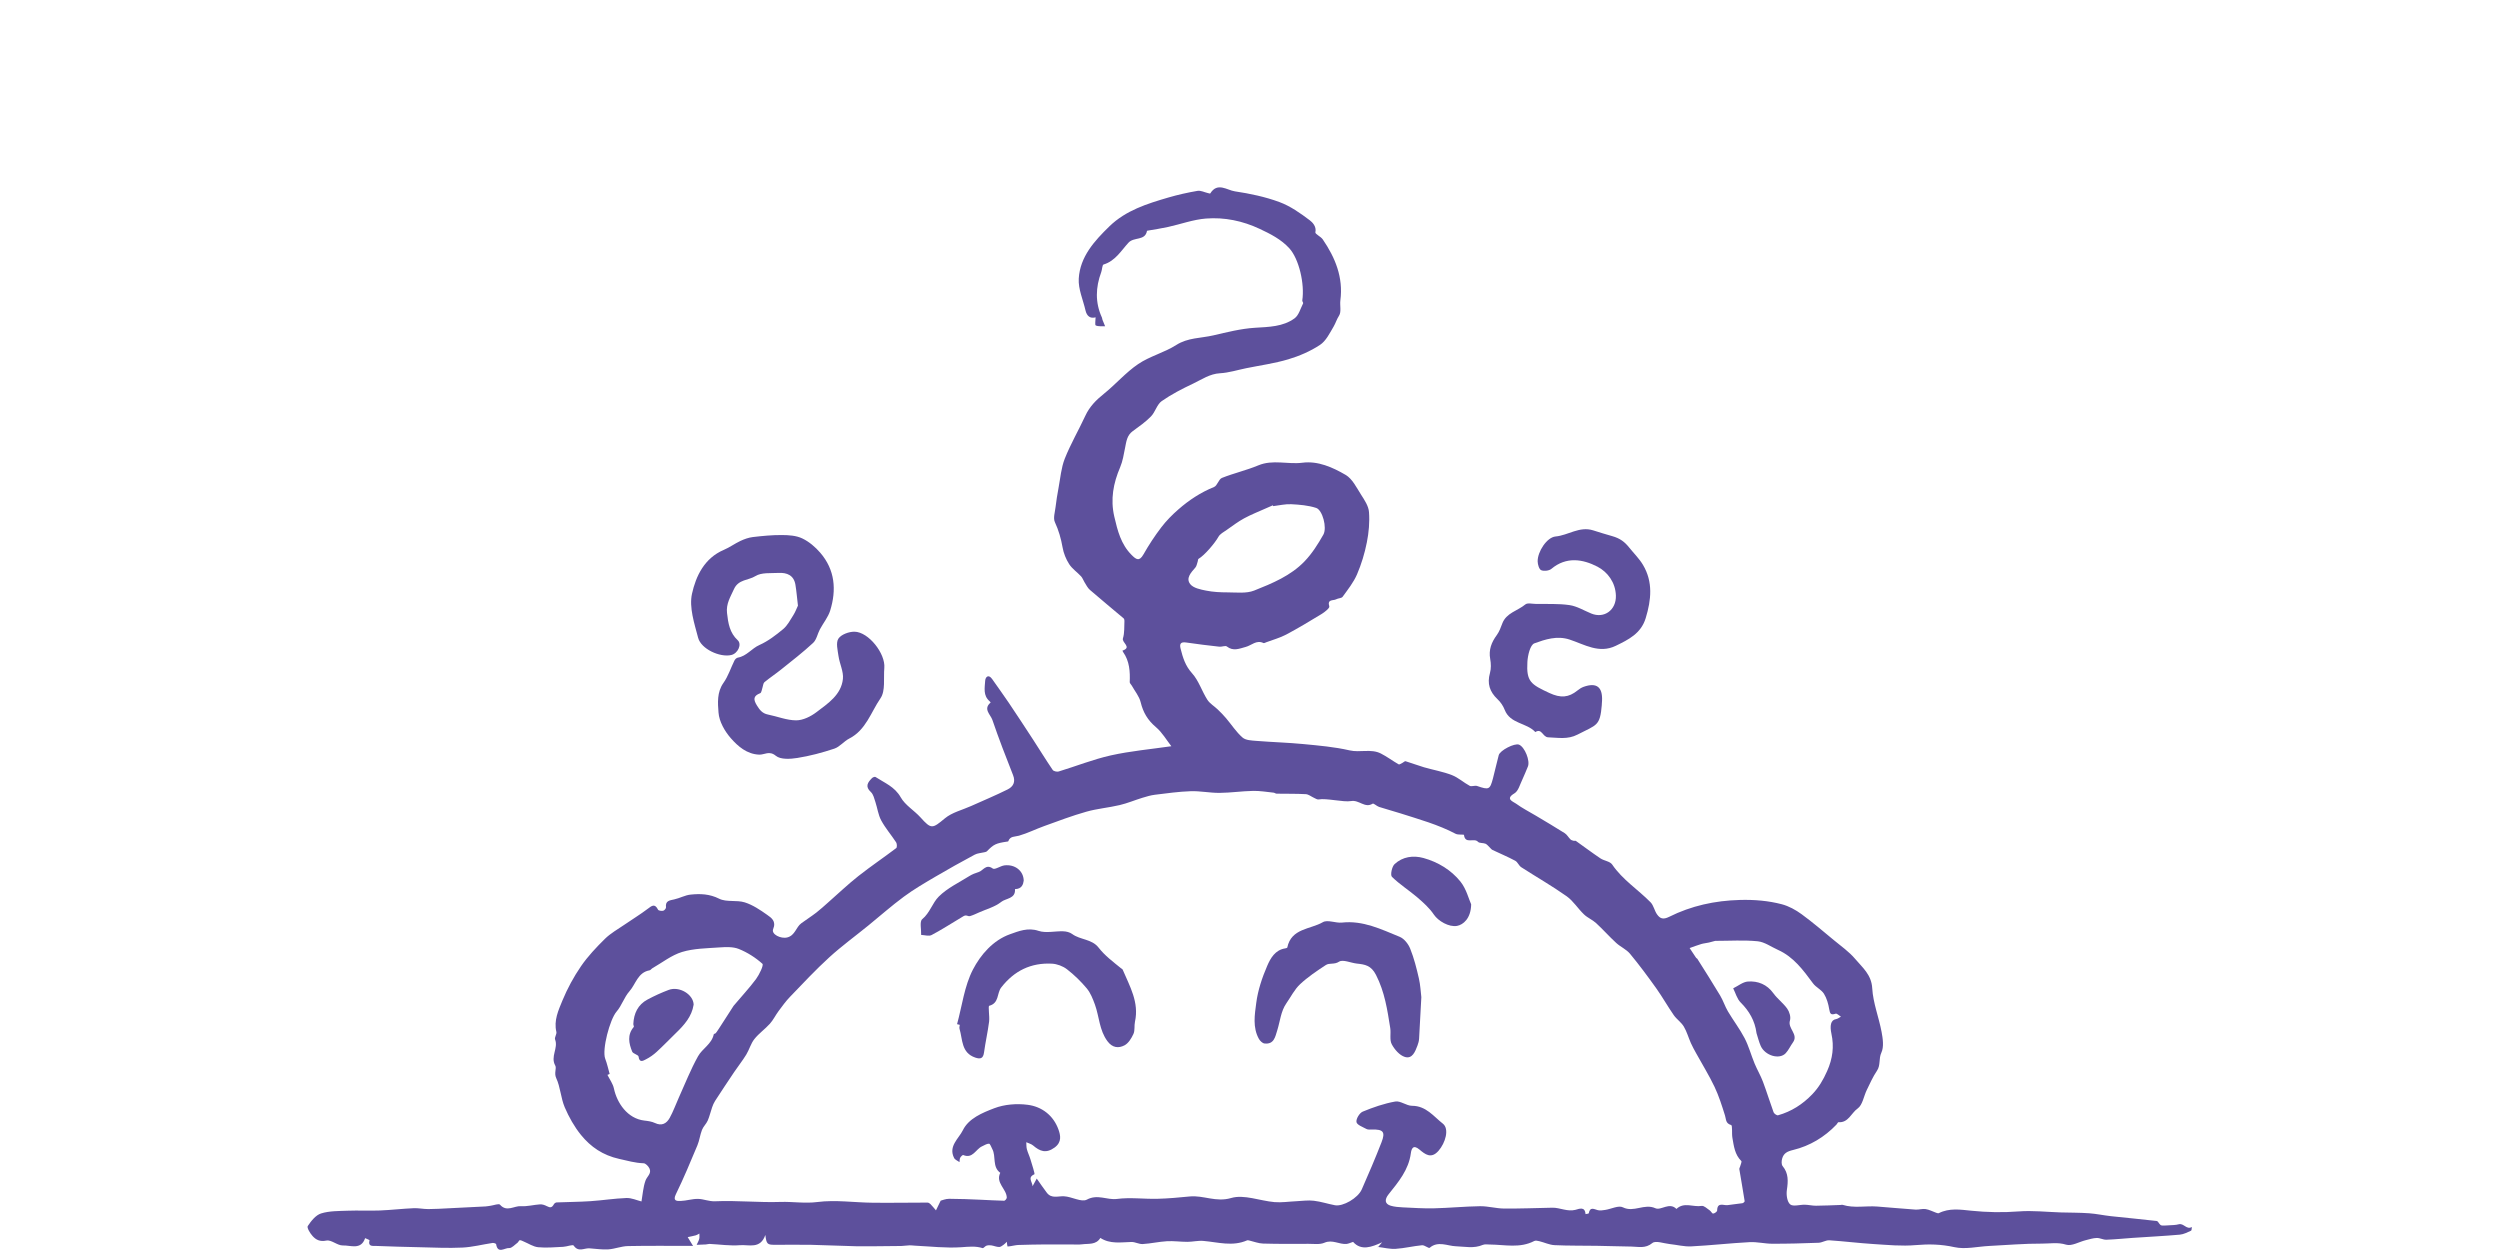 <svg width="480" height="240" viewBox="0 0 480 240" fill="none" xmlns="http://www.w3.org/2000/svg">
<path d="M264.566 239.467C264.896 239.077 265.133 238.798 265.37 238.518C263.355 239.441 261.357 240.203 259.791 238.442C259.249 238.62 258.902 238.798 258.546 238.832C257.132 238.967 255.837 237.934 254.296 238.603C253.407 238.992 252.256 238.815 251.214 238.815C248.31 238.832 245.398 238.849 242.494 238.764C241.613 238.738 240.749 238.383 239.869 238.18C239.725 238.146 239.547 238.103 239.429 238.154C236.643 239.373 233.858 238.501 231.055 238.256C230.039 238.163 228.998 238.434 227.973 238.434C226.661 238.434 225.34 238.239 224.036 238.315C222.487 238.408 220.954 238.764 219.405 238.857C218.694 238.899 217.966 238.451 217.246 238.459C215.206 238.51 213.14 238.899 211.269 237.68C210.439 239.06 209 238.738 207.755 238.908C207.052 239.001 206.333 238.933 205.621 238.933C203.996 238.933 202.37 238.925 200.745 238.933C199.009 238.95 197.282 238.976 195.546 239.035C195.038 239.052 194.53 239.187 194.022 239.263C193.819 239.289 193.455 239.348 193.438 239.306C193.353 239.026 193.345 238.713 193.311 238.417C193.116 238.603 192.947 238.815 192.735 238.959C192.456 239.153 192.142 239.424 191.846 239.424C191.338 239.424 190.839 239.187 190.322 239.111C190.026 239.069 189.687 239.077 189.399 239.17C189.12 239.263 188.832 239.695 188.654 239.636C187.291 239.204 185.987 239.373 184.573 239.467C181.635 239.67 178.663 239.306 175.7 239.17C175.353 239.153 174.997 239.094 174.65 239.103C174.117 239.119 173.592 239.213 173.059 239.23C172.203 239.255 171.348 239.255 170.493 239.255C168.453 239.263 166.412 239.323 164.38 239.28C161.442 239.221 158.513 239.06 155.575 239.001C153.28 238.959 150.978 239.018 148.675 239.001C147.32 239.001 147.151 238.823 146.947 237.113C145.982 239.898 143.781 238.933 142.079 239.077C140.149 239.23 138.184 238.925 136.229 238.832C136 238.823 135.771 238.925 135.543 238.933C134.95 238.967 134.349 238.984 133.756 239.009C133.926 238.637 134.146 238.273 134.247 237.883C134.332 237.553 134.281 237.189 134.281 236.842C134.053 236.96 133.841 237.113 133.604 237.181C133.104 237.316 132.588 237.409 132.038 237.528C132.283 237.926 132.537 238.349 133.062 239.213C128.727 239.213 124.646 239.162 120.565 239.246C119.295 239.272 118.051 239.797 116.781 239.881C115.587 239.958 114.368 239.754 113.157 239.678C112.158 239.611 111.049 240.483 110.151 239.153C109.982 238.899 108.831 239.357 108.128 239.39C106.528 239.467 104.91 239.619 103.327 239.467C102.379 239.373 101.481 238.755 100.559 238.374C100.305 238.273 100.042 238.103 99.797 238.12C99.644 238.129 99.534 238.476 99.365 238.603C98.84 238.984 98.256 239.67 97.756 239.627C96.935 239.551 95.555 240.83 95.258 238.882C95.242 238.764 94.801 238.62 94.59 238.645C92.651 238.933 90.729 239.441 88.79 239.534C86.038 239.67 83.278 239.526 80.518 239.467C77.749 239.407 74.981 239.331 72.212 239.221C71.577 239.196 70.604 239.407 70.951 238.129C70.968 238.078 70.4 237.858 70.104 237.722C69.325 240.059 67.31 239.077 65.837 239.128C64.787 239.162 63.619 237.993 62.67 238.188C61.434 238.442 60.681 238.053 60.02 237.325C59.538 236.8 58.886 235.716 59.089 235.403C59.732 234.429 60.621 233.303 61.646 232.981C63.246 232.482 65.032 232.524 66.743 232.456C68.792 232.38 70.849 232.49 72.898 232.414C75.074 232.329 77.25 232.067 79.426 231.974C80.366 231.931 81.305 232.151 82.245 232.143C83.549 232.143 84.853 232.05 86.148 231.99C88.51 231.88 90.864 231.762 93.227 231.635C93.557 231.618 93.878 231.542 94.209 231.499C94.818 231.415 95.775 231.042 95.995 231.296C97.29 232.786 98.704 231.491 100.034 231.584C101.236 231.669 102.472 231.313 103.691 231.237C104.115 231.211 104.597 231.372 104.978 231.576C105.672 231.94 105.977 231.88 106.358 231.195C106.451 231.034 106.697 230.873 106.875 230.864C109.034 230.771 111.193 230.771 113.343 230.627C115.663 230.475 117.966 230.102 120.286 230.018C121.251 229.984 122.242 230.449 123.165 230.678C123.402 229.349 123.478 227.935 123.943 226.656C124.223 225.886 125.154 225.302 124.697 224.345C124.494 223.913 123.969 223.363 123.579 223.346C121.945 223.295 120.447 222.855 118.88 222.508C115.739 221.805 113.436 220.222 111.557 217.919C110.27 216.335 109.228 214.473 108.424 212.593C107.671 210.815 107.603 208.732 106.79 206.988C106.341 206.023 106.909 205.117 106.612 204.592C105.639 202.856 107.222 201.247 106.578 199.58C106.426 199.182 106.926 198.563 106.824 198.123C106.299 195.922 107.222 193.966 107.992 192.086C108.941 189.792 110.151 187.557 111.557 185.508C112.869 183.603 114.495 181.884 116.146 180.258C117.229 179.191 118.601 178.429 119.871 177.557C121.353 176.533 122.911 175.593 124.341 174.509C125.146 173.9 125.713 173.409 126.34 174.653C126.441 174.856 127.017 174.933 127.33 174.865C127.559 174.814 127.897 174.416 127.872 174.213C127.711 172.926 128.575 172.884 129.464 172.68C130.522 172.452 131.521 171.876 132.571 171.766C134.442 171.571 136.229 171.622 138.083 172.553C139.48 173.256 141.427 172.765 142.993 173.256C144.526 173.739 145.957 174.704 147.286 175.644C148.116 176.228 149.073 176.863 148.446 178.387C148.04 179.386 149.928 180.301 151.155 179.987C152.671 179.598 152.815 178.031 153.848 177.269C154.804 176.567 155.812 175.932 156.752 175.204C157.514 174.619 158.225 173.95 158.953 173.315C160.9 171.605 162.78 169.81 164.812 168.202C167.174 166.339 169.68 164.654 172.076 162.834C172.254 162.698 172.237 162.004 172.059 161.733C171.128 160.31 169.994 159.007 169.189 157.516C168.614 156.45 168.461 155.146 168.072 153.969C167.852 153.308 167.682 152.504 167.208 152.072C166.031 150.997 166.624 150.21 167.42 149.397C167.572 149.244 167.962 149.092 168.089 149.177C169.824 150.311 171.78 151.031 172.94 153.088C173.795 154.604 175.531 155.603 176.742 156.949C178.816 159.252 179.002 159.125 181.424 157.118C182.804 155.975 184.759 155.518 186.453 154.756C188.79 153.706 191.169 152.716 193.463 151.573C194.522 151.048 195.038 150.15 194.505 148.821C193.116 145.307 191.753 141.785 190.534 138.212C190.187 137.196 188.705 136.138 190.204 134.885C190.204 134.885 190.085 134.698 190 134.631C188.73 133.547 189.069 132.057 189.154 130.711C189.196 129.982 189.78 129.364 190.5 130.389C191.567 131.904 192.65 133.411 193.692 134.944C195.275 137.306 196.841 139.677 198.391 142.065C199.635 143.978 200.829 145.934 202.116 147.822C202.285 148.076 202.929 148.228 203.259 148.127C206.603 147.111 209.88 145.798 213.275 145.036C217.043 144.198 220.912 143.851 224.9 143.275C223.994 142.124 223.156 140.642 221.937 139.609C220.37 138.288 219.481 136.79 219.007 134.825C218.728 133.682 217.881 132.683 217.288 131.616C217.17 131.396 216.899 131.185 216.907 130.973C216.992 128.933 216.873 126.943 215.637 125.19C215.578 125.114 215.544 125.012 215.502 124.928C217.415 124.267 215.341 123.404 215.603 122.565C215.934 121.516 215.832 120.33 215.891 119.196C215.9 119.035 215.841 118.806 215.722 118.713C213.571 116.893 211.396 115.106 209.262 113.26C208.822 112.879 208.551 112.304 208.229 111.796C207.992 111.423 207.857 110.974 207.569 110.661C206.824 109.857 205.858 109.213 205.283 108.316C204.665 107.359 204.207 106.208 204.013 105.09C203.716 103.405 203.268 101.83 202.539 100.255C202.175 99.477 202.556 98.334 202.666 97.368C202.81 96.141 203.005 94.921 203.234 93.702C203.589 91.814 203.742 89.824 204.436 88.063C205.554 85.244 207.103 82.594 208.381 79.834C209.194 78.072 210.456 76.802 211.946 75.609C214.215 73.788 216.145 71.511 218.541 69.894C220.768 68.386 223.554 67.701 225.831 66.244C228.075 64.813 230.556 64.949 232.935 64.398C235.576 63.789 238.243 63.103 240.927 62.934C243.62 62.764 246.321 62.748 248.556 61.122C249.369 60.529 249.69 59.242 250.198 58.252C250.266 58.125 250.012 57.871 250.037 57.693C250.52 54.535 249.419 49.717 247.54 47.66C245.982 45.958 243.933 44.916 241.859 43.943C238.582 42.402 235.094 41.682 231.529 41.962C229.091 42.156 226.712 43.037 224.299 43.57C223.003 43.858 221.683 44.053 220.37 44.281C220.319 44.29 220.226 44.298 220.226 44.315C219.879 46.297 217.729 45.433 216.662 46.601C215.265 48.125 214.13 50.115 211.887 50.784C211.616 50.869 211.624 51.758 211.438 52.249C210.354 55.17 210.244 58.074 211.565 60.961C211.624 61.096 211.624 61.257 211.675 61.401C211.836 61.816 212.014 62.231 212.183 62.646C211.573 62.612 210.904 62.722 210.388 62.485C210.185 62.392 210.354 61.511 210.354 60.927C209.347 61.215 208.669 60.707 208.415 59.598C207.95 57.566 207.001 55.491 207.12 53.493C207.365 49.285 210.134 46.254 213.004 43.46C216.154 40.395 220.243 39.117 224.324 37.923C226.161 37.389 228.041 36.966 229.929 36.644C230.547 36.543 231.25 36.915 231.91 37.068C232.063 37.102 232.334 37.195 232.367 37.144C233.748 34.909 235.585 36.517 237.092 36.737C239.979 37.169 242.891 37.779 245.626 38.786C247.743 39.565 249.682 40.937 251.494 42.309C251.925 42.639 252.814 43.46 252.552 44.603C252.476 44.925 253.593 45.416 253.966 45.958C256.37 49.48 257.928 53.256 257.353 57.659C257.226 58.65 257.573 59.877 257.099 60.605C256.65 61.3 256.447 62.036 256.057 62.697C255.304 63.967 254.592 65.465 253.432 66.227C251.595 67.438 249.479 68.353 247.353 68.987C244.72 69.775 241.969 70.147 239.259 70.698C237.591 71.037 235.932 71.57 234.256 71.663C232.266 71.773 230.742 72.865 229.082 73.653C227 74.635 224.925 75.702 223.046 77.014C222.131 77.657 221.818 79.097 220.997 79.944C219.955 81.019 218.694 81.899 217.475 82.788C216.374 83.593 216.255 84.778 216.018 85.963C215.764 87.225 215.57 88.537 215.07 89.706C213.758 92.779 213.174 95.844 213.944 99.189C214.571 101.89 215.222 104.497 217.263 106.546C218.143 107.427 218.736 107.867 219.549 106.436C220.573 104.633 221.716 102.889 222.969 101.246C223.926 99.993 225.052 98.85 226.238 97.817C228.287 96.022 230.539 94.54 233.104 93.499C233.731 93.245 233.976 92.017 234.603 91.763C236.889 90.849 239.327 90.299 241.596 89.35C244.399 88.182 247.252 89.206 250.071 88.842C253.06 88.461 255.862 89.723 258.36 91.179C259.655 91.933 260.46 93.626 261.332 94.989C261.992 96.014 262.763 97.174 262.847 98.317C262.991 100.239 262.814 102.237 262.433 104.142C262.018 106.233 261.391 108.324 260.544 110.289C259.876 111.83 258.783 113.201 257.784 114.581C257.564 114.886 256.929 114.844 256.54 115.064C255.998 115.369 254.779 114.979 255.227 116.436C255.321 116.749 254.338 117.528 253.729 117.9C251.502 119.263 249.25 120.61 246.947 121.837C245.762 122.464 244.424 122.828 243.154 123.302C242.968 123.37 242.714 123.522 242.578 123.463C241.241 122.811 240.301 123.912 239.183 124.208C237.972 124.53 236.787 125.097 235.551 124.123C235.272 123.903 234.603 124.216 234.129 124.166C232.003 123.929 229.87 123.675 227.753 123.361C226.729 123.209 226.432 123.573 226.669 124.521C227.101 126.249 227.575 127.832 228.879 129.271C230.158 130.685 230.75 132.692 231.8 134.334C232.274 135.088 233.146 135.579 233.807 136.222C234.366 136.756 234.907 137.306 235.407 137.899C236.457 139.135 237.354 140.549 238.565 141.607C239.183 142.149 240.326 142.175 241.249 142.251C244.246 142.496 247.252 142.573 250.241 142.86C253.221 143.148 256.226 143.402 259.122 144.071C261.137 144.537 263.237 143.716 265.125 144.672C266.31 145.273 267.386 146.095 268.545 146.755C268.689 146.84 269.045 146.577 269.291 146.459C269.494 146.366 269.722 146.103 269.866 146.154C271.052 146.51 272.212 146.967 273.397 147.314C275.183 147.83 277.046 148.152 278.773 148.821C279.992 149.295 281.017 150.252 282.185 150.878C282.558 151.073 283.176 150.76 283.608 150.912C285.877 151.691 286.071 151.624 286.647 149.456C287.037 147.974 287.358 146.476 287.756 144.994C288.002 144.063 290.796 142.64 291.643 142.97C292.752 143.402 293.835 146.112 293.344 147.204C292.98 148.034 292.675 148.889 292.278 149.702C291.829 150.616 291.532 151.869 290.779 152.318C288.925 153.418 290.525 153.893 291.067 154.291C292.261 155.163 293.607 155.848 294.885 156.61C296.739 157.72 298.602 158.812 300.431 159.972C300.871 160.251 301.142 160.785 301.532 161.166C301.684 161.318 301.938 161.377 302.158 161.437C302.285 161.47 302.471 161.386 302.564 161.453C304.139 162.571 305.68 163.731 307.28 164.806C307.983 165.28 309.109 165.365 309.533 165.983C311.522 168.913 314.494 170.784 316.907 173.239C317.508 173.849 317.652 174.882 318.177 175.593C318.736 176.364 319.312 176.609 320.471 176.033C324.722 173.908 329.26 172.918 334.06 172.791C336.821 172.714 339.496 172.934 342.121 173.62C343.458 173.976 344.779 174.704 345.905 175.525C348.039 177.083 350.046 178.81 352.086 180.495C353.491 181.664 355.032 182.731 356.192 184.111C357.581 185.762 359.325 187.125 359.469 189.758C359.63 192.569 360.739 195.321 361.264 198.123C361.509 199.427 361.738 201.002 361.221 202.111C360.68 203.271 361.111 204.516 360.375 205.591C359.596 206.734 359.037 208.021 358.427 209.266C357.835 210.476 357.615 212.17 356.658 212.839C355.439 213.694 354.897 215.607 352.975 215.463C352.865 215.463 352.746 215.777 352.602 215.92C350.299 218.333 347.48 220.018 344.305 220.789C343.103 221.077 342.468 221.432 342.172 222.457C342.045 222.897 342.011 223.583 342.265 223.888C343.433 225.302 343.323 226.817 343.077 228.494C342.942 229.4 343.128 230.763 343.721 231.245C344.288 231.711 345.567 231.279 346.532 231.305C347.243 231.322 347.954 231.499 348.657 231.499C350.223 231.491 351.79 231.406 353.356 231.355C353.508 231.355 353.678 231.288 353.813 231.338C355.981 232.007 358.199 231.491 360.392 231.652C362.856 231.838 365.319 232.075 367.783 232.244C368.427 232.287 369.104 232.041 369.73 232.143C370.416 232.253 371.068 232.609 371.737 232.846C371.906 232.905 372.135 232.99 372.262 232.922C374.269 231.906 376.411 232.244 378.468 232.456C381.525 232.769 384.539 232.829 387.604 232.592C390.271 232.388 392.971 232.702 395.664 232.786C397.484 232.837 399.304 232.82 401.116 232.947C402.522 233.049 403.91 233.354 405.307 233.506C408.228 233.828 411.166 234.082 414.087 234.429C414.358 234.463 414.536 234.988 414.824 235.199C415.002 235.326 415.298 235.318 415.544 235.309C416.145 235.292 416.737 235.259 417.338 235.208C417.677 235.182 418.024 235.149 418.346 235.055C419.269 234.81 419.845 236.181 420.835 235.58C420.793 235.826 420.818 236.232 420.683 236.292C419.989 236.605 419.269 236.986 418.532 237.054C415.527 237.316 412.512 237.468 409.498 237.672C407.805 237.79 406.112 237.968 404.41 238.027C403.8 238.044 403.182 237.672 402.573 237.689C401.87 237.706 401.167 237.943 400.473 238.112C399.194 238.425 397.764 239.306 396.697 238.976C395.097 238.476 393.598 238.781 392.099 238.772C388.721 238.755 385.343 239.052 381.956 239.221C379.704 239.331 377.359 239.924 375.234 239.45C372.711 238.891 370.34 238.84 367.809 239.06C365.142 239.297 362.415 239.026 359.723 238.857C356.887 238.679 354.067 238.324 351.231 238.137C350.562 238.095 349.868 238.586 349.173 238.611C346.219 238.722 343.255 238.806 340.3 238.798C338.844 238.798 337.371 238.417 335.923 238.493C332.181 238.688 328.456 239.119 324.713 239.306C323.342 239.373 321.953 239.001 320.565 238.857C319.43 238.738 317.881 238.146 317.254 238.662C315.899 239.78 314.579 239.357 313.216 239.34C311.006 239.314 308.804 239.23 306.595 239.196C303.885 239.153 301.176 239.196 298.467 239.069C297.484 239.018 296.519 238.544 295.537 238.307C295.224 238.23 294.826 238.146 294.572 238.273C291.829 239.712 288.925 238.976 286.071 238.95C285.614 238.95 285.098 238.849 284.7 239.018C282.956 239.763 281.262 239.34 279.484 239.28C277.943 239.23 276.081 238.197 274.498 239.577C274.311 239.738 273.524 239.043 273.041 239.086C271.339 239.246 269.655 239.67 267.953 239.78C266.852 239.848 265.735 239.551 264.439 239.399L264.566 239.467ZM199.034 226.258C199.737 227.249 200.338 228.147 200.99 229.002C201.888 230.187 203.124 229.628 204.292 229.687C205.782 229.755 207.636 230.881 208.669 230.331C210.744 229.213 212.547 230.449 214.469 230.195C217 229.865 219.617 230.229 222.199 230.17C224.282 230.119 226.356 229.925 228.43 229.721C231.064 229.459 233.46 230.881 236.381 230.018C238.853 229.29 241.892 230.56 244.695 230.805C246.075 230.924 247.472 230.695 248.869 230.636C249.995 230.585 251.147 230.407 252.256 230.543C253.627 230.703 254.957 231.152 256.311 231.406C257.844 231.694 260.722 230.043 261.459 228.367C262.78 225.369 264.067 222.364 265.252 219.316C266.031 217.317 265.582 216.809 263.406 216.869C263.059 216.877 262.644 216.92 262.365 216.767C261.654 216.386 260.536 215.98 260.443 215.438C260.333 214.837 261.027 213.685 261.645 213.431C263.652 212.601 265.76 211.873 267.894 211.492C268.884 211.314 270.036 212.314 271.119 212.314C273.803 212.314 275.268 214.363 277.029 215.743C278.308 216.742 277.529 219.434 276.191 220.958C274.768 222.575 273.617 221.619 272.533 220.713C271.331 219.705 271.001 220.526 270.882 221.432C270.459 224.616 268.495 226.944 266.607 229.306C265.811 230.306 265.845 231.161 267.047 231.508C267.775 231.719 268.562 231.77 269.324 231.813C271.306 231.906 273.295 232.041 275.285 231.999C278.248 231.931 281.212 231.635 284.175 231.592C285.707 231.576 287.24 232.024 288.772 232.041C291.854 232.067 294.936 231.94 298.026 231.88C299.525 231.846 300.913 232.693 302.488 232.287C303.191 232.101 304.317 231.584 304.419 233.108C304.639 233.057 305.028 233.04 305.045 232.947C305.274 231.669 306.01 232.134 306.764 232.346C307.204 232.473 307.729 232.371 308.203 232.304C309.355 232.126 310.76 231.389 311.59 231.804C313.715 232.863 315.696 231.008 317.838 231.982C318.914 232.473 320.522 230.737 321.877 232.117C323.333 230.72 325.111 231.813 326.72 231.533C327.169 231.457 327.753 232.05 328.252 232.38C328.515 232.558 328.718 233.023 328.921 233.006C329.201 232.99 329.692 232.634 329.692 232.422C329.717 230.712 330.962 231.508 331.732 231.381C332.663 231.228 333.612 231.161 334.543 231.017C334.712 230.991 334.992 230.737 334.975 230.627C334.653 228.57 334.289 226.521 333.95 224.472C333.925 224.32 334.052 224.15 334.094 223.989C334.187 223.625 334.467 223.049 334.331 222.914C333.07 221.678 332.901 220.044 332.621 218.46C332.469 217.614 332.672 216.09 332.376 216.005C331.283 215.683 331.436 214.921 331.199 214.176C330.615 212.305 330.022 210.417 329.184 208.656C328.134 206.446 326.83 204.363 325.653 202.213C325.297 201.569 324.942 200.926 324.646 200.265C324.18 199.215 323.875 198.081 323.291 197.099C322.8 196.277 321.919 195.702 321.369 194.914C320.209 193.246 319.21 191.46 318.033 189.8C316.407 187.523 314.74 185.262 312.953 183.112C312.25 182.265 311.116 181.791 310.295 181.029C308.965 179.81 307.771 178.446 306.442 177.227C305.748 176.592 304.808 176.22 304.131 175.568C302.962 174.459 302.082 172.994 300.795 172.079C297.984 170.09 294.978 168.379 292.083 166.508C291.617 166.212 291.397 165.518 290.923 165.264C289.5 164.502 288.01 163.883 286.554 163.189C286.351 163.088 286.198 162.867 286.029 162.707C285.758 162.461 285.53 162.131 285.216 161.995C284.751 161.801 284.039 161.928 283.769 161.623C283.049 160.802 281.296 162.156 281.085 160.302C281.068 160.183 279.95 160.336 279.484 160.09C276.106 158.312 272.449 157.305 268.85 156.153C267.504 155.721 266.124 155.366 264.778 154.926C264.329 154.782 263.745 154.181 263.542 154.308C262.043 155.239 260.959 153.52 259.385 153.808C257.988 154.062 254.626 153.207 253.17 153.495C252.908 153.545 252.577 153.308 252.281 153.181C251.756 152.944 251.248 152.504 250.706 152.479C248.844 152.377 246.972 152.419 245.11 152.386C244.915 152.386 244.729 152.208 244.534 152.191C243.222 152.055 241.901 151.827 240.589 151.852C238.438 151.894 236.296 152.216 234.154 152.233C232.308 152.25 230.462 151.852 228.625 151.911C226.331 151.988 224.045 152.309 221.767 152.589C220.946 152.69 220.142 152.927 219.346 153.173C217.881 153.622 216.459 154.231 214.968 154.578C212.852 155.078 210.659 155.256 208.576 155.848C205.841 156.619 203.174 157.635 200.499 158.6C198.865 159.184 197.299 159.98 195.639 160.454C194.835 160.683 193.946 160.497 193.59 161.521C193.573 161.572 193.404 161.58 193.302 161.597C191.203 161.911 190.779 162.122 189.509 163.426C189.391 163.553 189.162 163.596 188.976 163.638C188.366 163.79 187.68 163.807 187.147 164.095C184.573 165.475 182.016 166.898 179.502 168.379C177.478 169.573 175.438 170.759 173.55 172.156C171.196 173.891 168.995 175.847 166.725 177.693C164.228 179.725 161.612 181.63 159.233 183.797C156.599 186.202 154.161 188.81 151.689 191.384C150.876 192.222 150.19 193.187 149.487 194.127C148.903 194.914 148.471 195.829 147.819 196.557C146.888 197.59 145.703 198.411 144.839 199.503C144.153 200.367 143.866 201.527 143.281 202.484C142.579 203.635 141.732 204.693 140.978 205.811C139.734 207.657 138.498 209.52 137.287 211.391C137.05 211.763 136.872 212.187 136.728 212.601C136.432 213.448 136.237 214.337 135.881 215.158C135.602 215.793 135.026 216.301 134.781 216.945C134.408 217.902 134.298 218.96 133.9 219.908C132.579 223.058 131.267 226.225 129.769 229.29C129.125 230.61 129.963 230.602 130.666 230.585C131.792 230.551 132.918 230.162 134.036 230.187C135.128 230.212 136.093 230.695 137.321 230.644C141.495 230.458 145.694 230.915 149.877 230.771C152.231 230.695 154.525 231.101 156.947 230.788C160.426 230.339 164.025 230.89 167.572 230.924C171.077 230.966 174.583 230.898 178.088 230.898C178.274 230.898 178.503 231.042 178.647 231.186C179.019 231.567 179.358 231.99 179.705 232.388C179.976 231.838 180.238 231.288 180.611 230.526C180.865 230.466 181.551 230.17 182.236 230.17C184.251 230.17 186.258 230.263 188.273 230.348C189.789 230.407 191.296 230.517 192.803 230.543C192.972 230.543 193.302 230.153 193.302 229.941C193.26 228.265 191.109 227.13 192.049 225.183C190.466 224.015 191.287 222.05 190.517 220.611C190.322 220.247 190.11 219.595 189.89 219.587C189.442 219.578 188.984 219.908 188.536 220.103C187.342 220.645 186.766 222.541 184.937 221.763C184.827 221.72 184.472 222.067 184.353 222.296C184.235 222.533 184.26 222.846 184.226 223.126C183.87 222.863 183.371 222.685 183.193 222.338C182.033 220.086 184.091 218.596 184.87 217.004C185.979 214.727 188.629 213.651 190.906 212.779C192.854 212.034 195.207 211.848 197.29 212.119C200.05 212.466 202.269 214.176 203.234 216.894C203.598 217.936 203.928 219.265 202.489 220.323C200.821 221.534 199.661 221.043 198.357 219.934C198.001 219.629 197.485 219.51 197.045 219.307C197.078 219.756 197.045 220.23 197.163 220.662C197.341 221.331 197.663 221.957 197.857 222.626C198.154 223.608 198.738 225.403 198.602 225.463C197.214 226.072 198.213 226.902 198.255 227.757C198.526 227.266 198.729 226.885 199.043 226.309L199.034 226.258ZM117.06 206.201C116.916 206.26 116.772 206.319 116.628 206.378C117.06 207.25 117.678 208.072 117.873 208.995C118.457 211.746 120.455 214.777 123.723 215.15C124.409 215.226 125.137 215.328 125.747 215.616C127.076 216.251 127.991 215.7 128.583 214.633C129.269 213.397 129.743 212.043 130.327 210.756C131.53 208.089 132.605 205.345 134.027 202.797C134.849 201.315 136.66 200.46 137.041 198.589C137.058 198.496 137.321 198.462 137.422 198.369C137.702 198.106 140.657 193.356 140.851 193.119C142.282 191.401 143.823 189.775 145.152 187.988C145.796 187.116 146.66 185.296 146.389 185.05C145.076 183.865 143.493 182.858 141.842 182.197C140.724 181.748 139.327 181.825 138.066 181.909C135.678 182.079 133.198 182.096 130.945 182.781C128.922 183.399 127.144 184.822 125.264 185.897C125.07 186.007 124.917 186.27 124.714 186.304C122.453 186.701 122.072 188.945 120.845 190.334C119.837 191.468 119.372 193.085 118.381 194.228C117.086 195.719 115.545 201.561 116.205 203.288C116.569 204.228 116.772 205.227 117.052 206.192L117.06 206.201ZM329.319 180.648C329.048 180.724 328.574 180.859 328.1 180.969C327.626 181.08 327.126 181.113 326.661 181.249C325.899 181.477 325.162 181.765 324.408 182.028C324.815 182.646 325.23 183.272 325.645 183.891C325.695 183.975 325.822 184.009 325.882 184.085C327.355 186.431 328.853 188.759 330.267 191.138C330.852 192.112 331.19 193.221 331.766 194.195C332.79 195.922 334.027 197.539 334.958 199.317C335.762 200.858 336.211 202.577 336.88 204.194C337.371 205.379 338.04 206.497 338.489 207.699C339.217 209.63 339.818 211.619 340.529 213.558C340.631 213.829 341.164 214.202 341.384 214.134C343.941 213.414 346.108 212.026 347.946 210.112C349.199 208.808 350.054 207.344 350.807 205.65C351.883 203.246 352.162 200.934 351.637 198.496C351.307 196.955 351.485 195.837 352.501 195.676C352.839 195.626 353.136 195.363 353.458 195.202C353.11 194.991 352.687 194.542 352.442 194.626C351.553 194.931 351.358 194.669 351.214 193.788C351.045 192.755 350.74 191.672 350.198 190.799C349.698 190.012 348.665 189.572 348.098 188.801C346.219 186.261 344.373 183.721 341.367 182.375C340.072 181.799 338.81 180.859 337.473 180.724C334.839 180.461 332.164 180.648 329.302 180.648H329.319ZM244.466 97.174L244.382 97.021C243.95 97.207 243.51 97.394 243.086 97.588C241.672 98.223 240.216 98.791 238.861 99.527C237.693 100.162 236.618 100.984 235.517 101.754C234.95 102.152 234.247 102.508 233.934 103.075C233.282 104.252 231.275 106.631 230.115 107.3C230.005 107.359 230.022 107.63 229.963 107.799C229.819 108.197 229.768 108.68 229.506 108.976C228.676 109.925 227.635 111.017 228.524 112.151C229.116 112.905 230.488 113.184 231.563 113.396C232.901 113.667 234.306 113.735 235.678 113.735C237.397 113.735 239.285 113.989 240.8 113.387C244.272 112.007 247.828 110.543 250.486 107.765C251.917 106.275 253.06 104.463 254.084 102.652C254.838 101.314 253.915 97.91 252.704 97.521C251.189 97.03 249.529 96.894 247.921 96.809C246.786 96.75 245.626 97.038 244.483 97.174H244.466Z" fill="#5D509C"/>
<path d="M153.203 116.266C153.034 114.844 152.932 113.54 152.721 112.261C152.416 110.449 151.095 109.916 149.478 110.001C147.971 110.085 146.201 109.882 145.041 110.61C143.704 111.449 141.773 111.211 140.918 113.116C140.241 114.624 139.386 115.911 139.589 117.705C139.809 119.67 140.097 121.499 141.646 122.93C142.484 123.708 141.672 125.478 140.393 125.766C138.217 126.265 134.594 124.606 134.035 122.438C133.315 119.687 132.291 116.63 132.858 114.022C133.603 110.636 135.229 107.164 138.979 105.573C140.08 105.107 141.071 104.37 142.154 103.862C142.899 103.515 143.712 103.219 144.525 103.117C146.396 102.897 148.276 102.711 150.155 102.728C151.468 102.736 152.898 102.829 154.041 103.38C155.337 103.998 156.539 105.022 157.487 106.123C160.324 109.408 160.629 113.252 159.392 117.24C158.994 118.51 158.072 119.619 157.428 120.821C156.962 121.685 156.785 122.819 156.116 123.438C154.168 125.249 152.052 126.875 149.977 128.543C148.936 129.381 147.81 130.126 146.777 130.973C146.54 131.168 146.523 131.642 146.405 131.981C146.269 132.362 146.218 132.988 145.964 133.09C144.61 133.623 144.618 134.292 145.329 135.452C145.871 136.332 146.388 136.976 147.429 137.188C149.249 137.552 151.061 138.305 152.873 138.305C154.185 138.305 155.676 137.56 156.768 136.73C158.969 135.054 161.509 133.42 161.839 130.363C161.992 128.949 161.204 127.451 160.993 125.969C160.832 124.843 160.459 123.395 160.976 122.616C161.501 121.82 162.999 121.27 164.066 121.287C166.767 121.329 170.035 125.495 169.789 128.238C169.612 130.219 170.043 132.632 169.053 134.072C167.224 136.73 166.267 140.168 163.058 141.802C162.034 142.327 161.247 143.385 160.188 143.741C157.877 144.511 155.498 145.146 153.093 145.527C151.73 145.748 149.859 145.858 148.961 145.113C147.691 144.063 146.794 144.935 145.753 144.892C143.39 144.791 141.697 143.301 140.326 141.743C139.149 140.405 138.082 138.534 137.955 136.815C137.819 135.003 137.625 132.92 138.903 131.117C139.817 129.838 140.3 128.255 141.011 126.824C141.13 126.579 141.418 126.308 141.663 126.265C143.348 125.978 144.322 124.496 145.82 123.835C147.471 123.099 148.97 121.947 150.375 120.779C151.205 120.085 151.739 119.018 152.34 118.078C152.704 117.502 152.941 116.842 153.22 116.249L153.203 116.266Z" fill="#5D509C"/>
<path d="M307.55 135.316C307.203 139.44 306.619 139.11 302.885 141.04C300.989 142.022 299.16 141.633 297.238 141.565C296.197 141.531 296.036 139.745 294.783 140.557C293.115 138.737 289.957 139.008 288.898 136.282C288.61 135.528 288.102 134.783 287.51 134.233C286.02 132.819 285.503 131.252 286.07 129.229C286.307 128.391 286.282 127.408 286.121 126.536C285.791 124.75 286.367 123.319 287.391 121.922C287.865 121.27 288.153 120.474 288.441 119.704C289.22 117.655 291.396 117.282 292.861 116.054C293.276 115.707 294.19 115.944 294.876 115.953C297.043 115.995 299.228 115.868 301.353 116.181C302.792 116.393 304.138 117.231 305.527 117.799C307.999 118.815 310.336 117.138 310.251 114.353C310.175 111.813 308.643 109.806 306.704 108.798C303.901 107.351 300.735 106.817 297.864 109.222C297.416 109.594 296.442 109.704 295.909 109.476C295.511 109.306 295.248 108.4 295.231 107.808C295.189 105.928 297.009 103.16 298.652 103.007C301.099 102.787 303.249 100.992 305.891 101.83C307.11 102.211 308.38 102.618 309.523 102.931C311.064 103.363 311.945 104.049 312.817 105.141C313.706 106.25 314.747 107.266 315.458 108.468C317.406 111.745 317.041 115.174 315.975 118.679C315.077 121.634 312.664 122.811 310.226 123.996C307.025 125.554 304.214 123.734 301.361 122.794C298.948 122.007 296.688 122.76 294.596 123.522C293.8 123.81 293.326 125.834 293.259 127.095C293.047 130.846 293.894 131.396 297.483 133.056C299.651 134.063 301.183 133.945 302.885 132.565C303.232 132.277 303.639 132.023 304.054 131.87C306.534 130.99 307.711 131.887 307.593 134.529C307.584 134.783 307.559 135.046 307.542 135.3L307.55 135.316Z" fill="#5D509C"/>
<path d="M272.897 191.451C272.744 194.33 272.617 196.879 272.465 199.427C272.44 199.876 272.313 200.333 272.152 200.756C271.711 201.908 271.17 203.373 269.73 202.932C268.714 202.619 267.732 201.485 267.207 200.477C266.767 199.63 267.089 198.42 266.928 197.395C266.377 193.907 265.87 190.461 264.193 187.184C263.253 185.347 262.076 185.177 260.519 185.008C259.342 184.881 257.835 184.161 257.098 184.644C256.184 185.245 255.252 184.83 254.558 185.288C252.839 186.414 251.104 187.574 249.614 188.971C248.547 189.97 247.852 191.384 246.997 192.611C245.905 194.178 245.787 196.074 245.236 197.818C244.838 199.071 244.618 200.553 242.789 200.35C242.391 200.308 241.926 199.85 241.706 199.461C240.486 197.268 240.901 194.83 241.198 192.577C241.511 190.139 242.324 187.709 243.306 185.44C243.932 183.992 244.821 182.383 246.769 182.087C246.913 182.062 247.141 182.002 247.158 181.926C247.92 178.218 251.586 178.455 253.991 177.058C254.888 176.533 256.446 177.269 257.674 177.134C261.712 176.694 265.201 178.429 268.74 179.869C269.595 180.216 270.408 181.249 270.763 182.155C271.5 183.984 271.982 185.923 272.423 187.844C272.719 189.131 272.778 190.469 272.897 191.46V191.451Z" fill="#5D509C"/>
<path d="M183.752 196.658C184.717 193.136 185.157 189.335 186.8 186.16C188.282 183.298 190.686 180.521 193.929 179.369C195.538 178.802 197.349 178.031 199.398 178.726C200.829 179.208 202.556 178.751 204.148 178.81C204.724 178.827 205.393 178.988 205.841 179.318C207.399 180.478 209.618 180.258 210.93 181.943C212.124 183.484 213.707 184.661 215.214 185.889C215.333 185.982 215.502 186.058 215.561 186.185C216.916 189.377 218.736 192.45 217.915 196.167C217.746 196.938 217.932 197.827 217.627 198.504C217.246 199.342 216.662 200.308 215.9 200.706C214.765 201.298 213.58 201.205 212.623 199.901C211.057 197.785 211.065 195.202 210.227 192.882C209.829 191.798 209.389 190.647 208.661 189.775C207.535 188.429 206.248 187.176 204.859 186.1C204.08 185.499 202.963 185.076 201.981 185.025C197.959 184.813 194.725 186.38 192.227 189.606C191.38 190.698 191.863 192.603 189.933 193.111C189.679 193.179 190.034 195.117 189.907 196.159C189.653 198.14 189.204 200.088 188.934 202.069C188.773 203.22 188.273 203.398 187.257 203.059C184.539 202.136 184.844 199.579 184.226 197.522C184.158 197.293 184.251 197.023 184.277 196.769C184.108 196.726 183.93 196.684 183.76 196.642L183.752 196.658Z" fill="#5D509C"/>
<path d="M196.546 169.124C196.453 169.768 196.207 170.691 194.878 170.708C195.022 172.596 193.125 172.443 192.211 173.18C191.042 174.12 189.451 174.535 188.037 175.161C187.444 175.424 186.851 175.712 186.225 175.898C185.979 175.974 185.649 175.737 185.37 175.771C185.124 175.796 184.887 175.974 184.667 176.101C182.737 177.253 180.84 178.48 178.859 179.53C178.342 179.801 177.538 179.53 176.861 179.505C176.903 178.472 176.531 176.931 177.064 176.491C178.554 175.254 179.02 173.358 180.239 172.147C181.873 170.513 184.091 169.472 186.089 168.218C186.64 167.871 187.275 167.626 187.901 167.431C188.773 167.169 189.29 165.805 190.619 166.762C191.009 167.042 192.067 166.254 192.854 166.153C194.81 165.907 196.537 167.152 196.554 169.124H196.546Z" fill="#5D509C"/>
<path d="M282.464 173.629C282.421 176.38 280.906 177.557 279.763 177.769C278.188 178.057 276.114 176.812 275.309 175.61C274.471 174.357 273.286 173.299 272.126 172.299C270.534 170.936 268.731 169.81 267.249 168.345C266.91 168.007 267.241 166.398 267.757 165.915C269.298 164.476 271.338 164.197 273.311 164.739C276.097 165.509 278.594 167.025 280.389 169.243C281.532 170.657 282.006 172.621 282.464 173.637V173.629Z" fill="#5D509C"/>
<path d="M133.172 192.916C132.834 195.16 131.36 196.828 129.726 198.394C128.507 199.571 127.339 200.807 126.086 201.95C125.468 202.517 124.756 203.025 124.011 203.398C123.512 203.652 122.758 204.135 122.606 202.873C122.564 202.509 121.548 202.331 121.378 201.908C120.735 200.325 120.396 198.682 121.683 197.175C121.759 197.082 121.59 196.802 121.598 196.608C121.691 194.576 122.479 192.891 124.325 191.909C125.637 191.206 127 190.588 128.389 190.063C130.412 189.301 133.13 190.901 133.181 192.908L133.172 192.916Z" fill="#5D509C"/>
<path d="M337.244 198.318C336.939 195.998 335.855 194.118 334.196 192.467C333.51 191.782 333.231 190.672 332.773 189.758C333.713 189.301 334.636 188.522 335.601 188.454C337.54 188.319 339.259 189.004 340.495 190.715C341.265 191.782 342.4 192.603 343.154 193.678C343.577 194.279 343.873 195.278 343.67 195.93C343.187 197.497 345.38 198.589 344.237 200.155C343.755 200.824 343.416 201.612 342.857 202.213C341.655 203.508 338.878 202.695 338.048 200.799C337.701 200.003 337.506 199.148 337.235 198.318H337.244Z" fill="#5D509C"/>
</svg>
